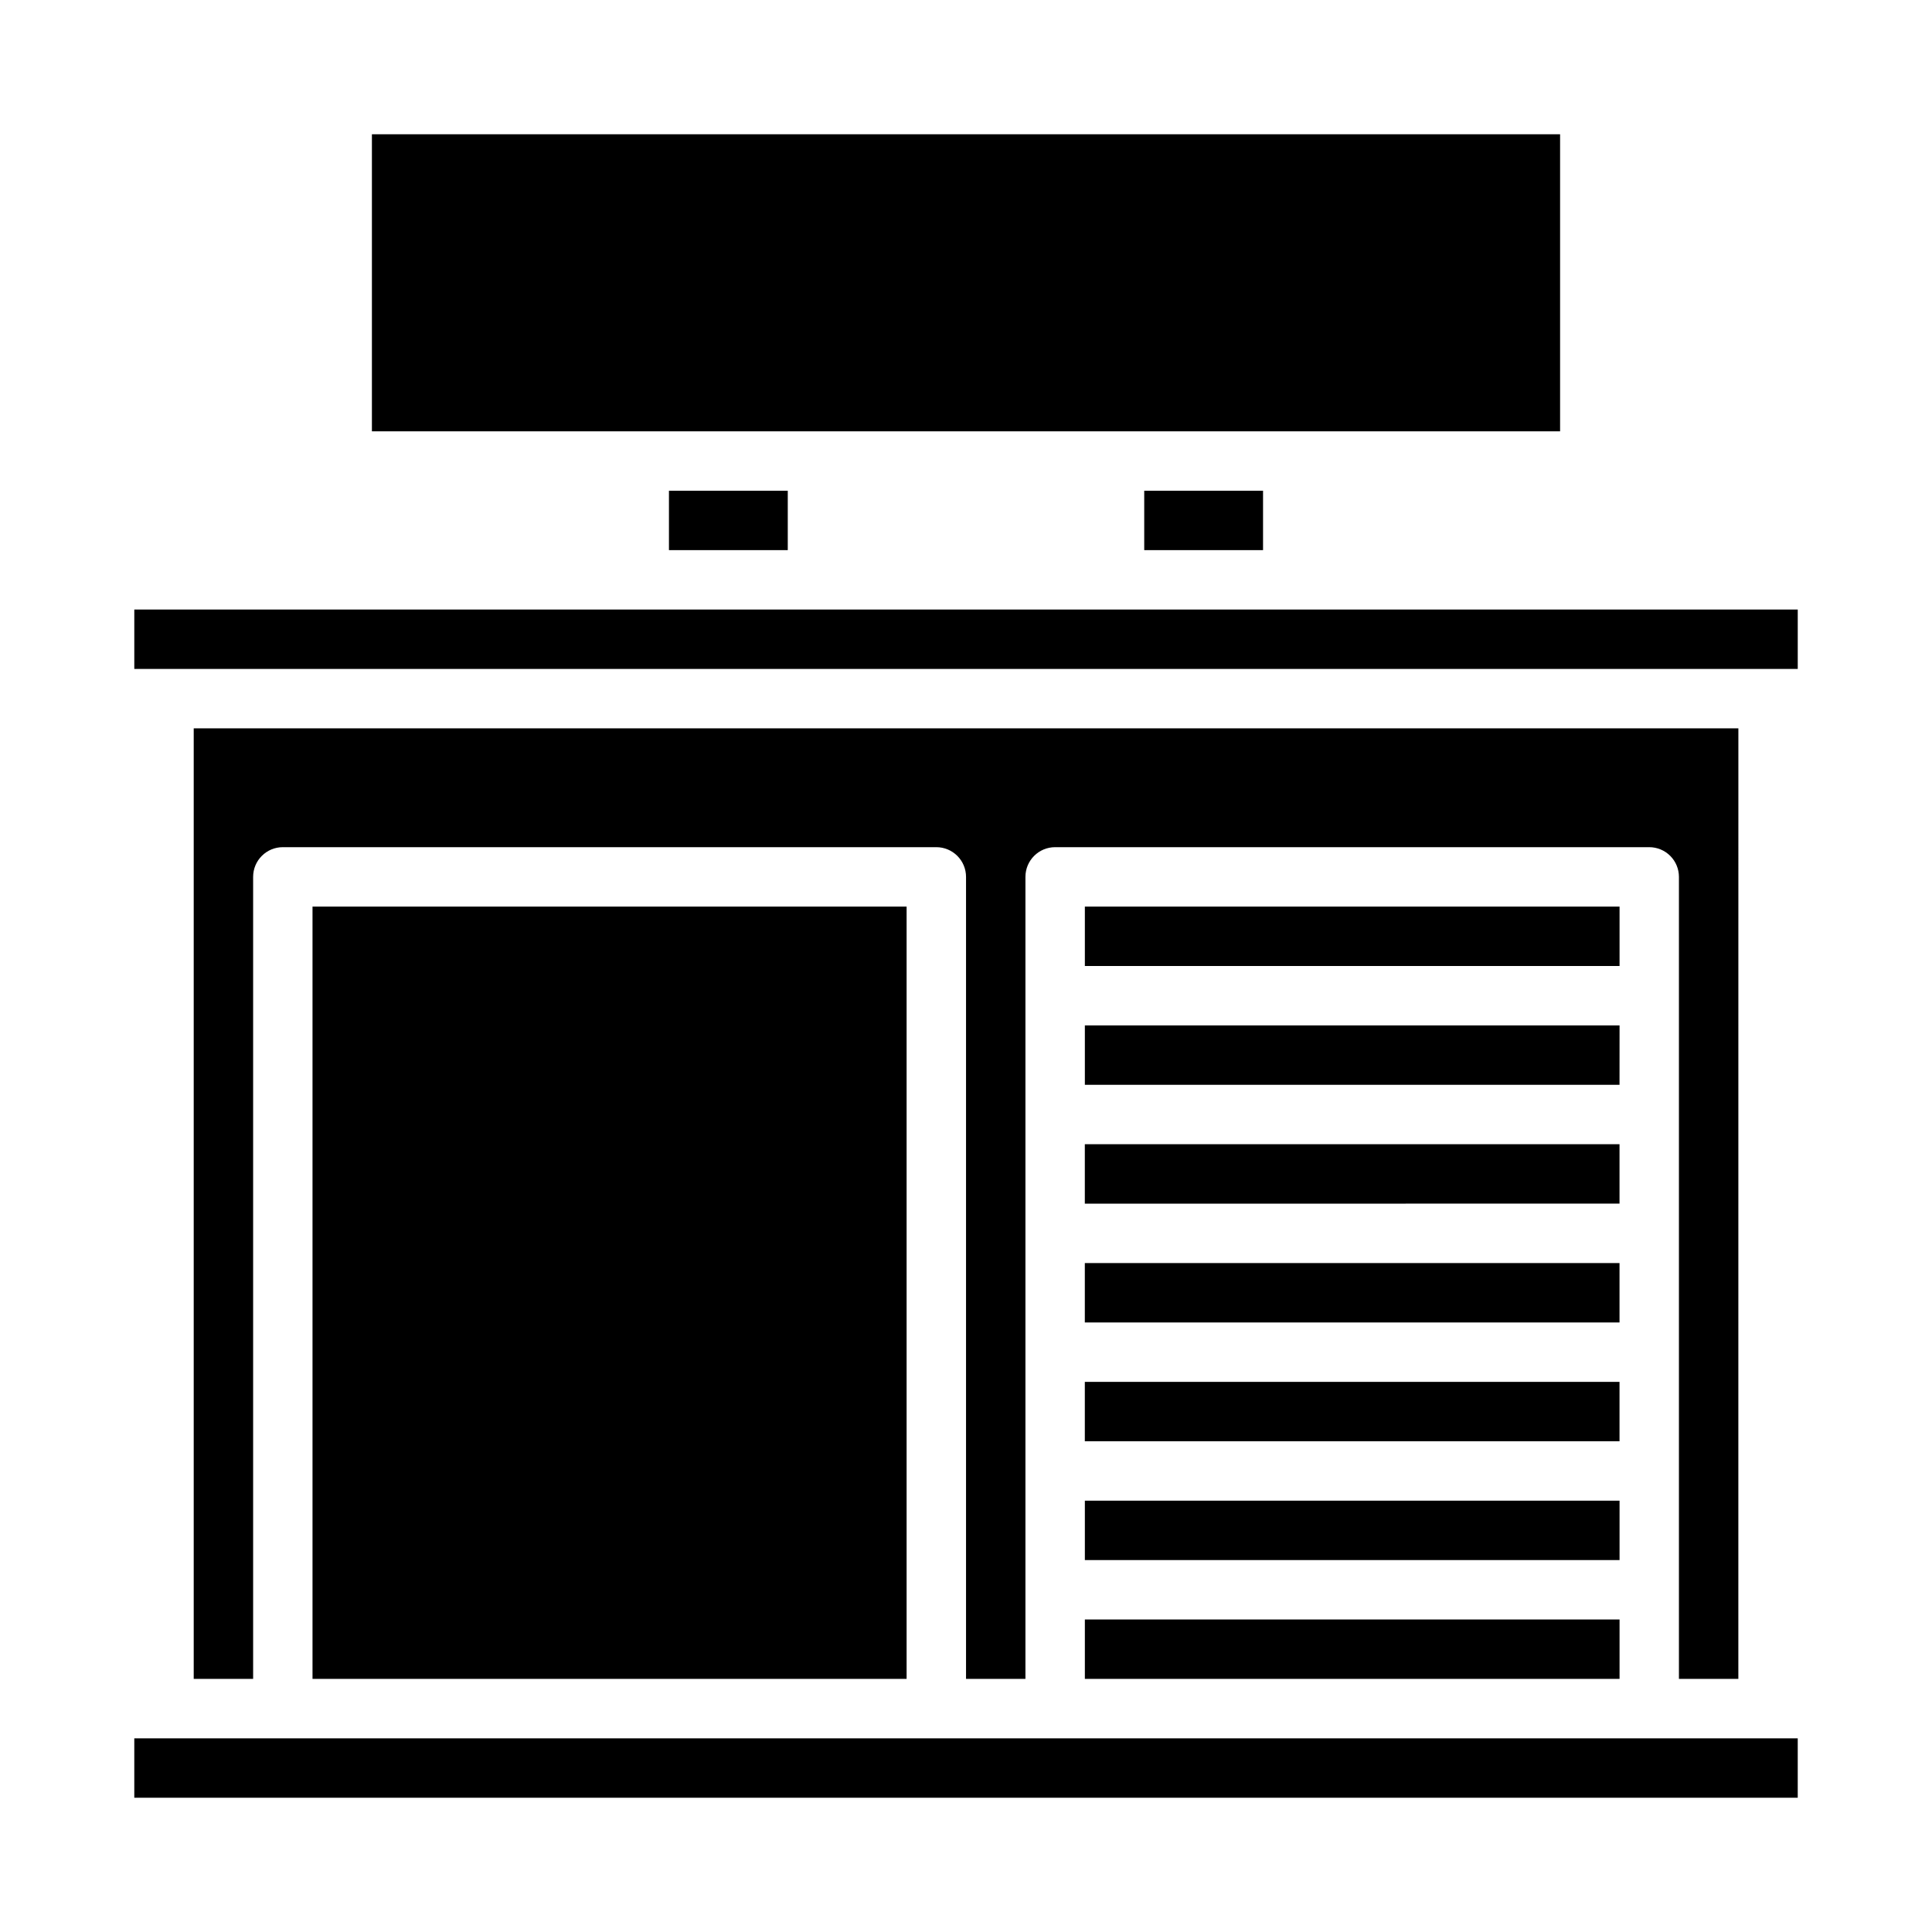 <?xml version="1.0" encoding="UTF-8"?>
<!-- Uploaded to: SVG Repo, www.svgrepo.com, Generator: SVG Repo Mixer Tools -->
<svg fill="#000000" width="800px" height="800px" version="1.1" viewBox="144 144 512 512" xmlns="http://www.w3.org/2000/svg">
 <path d="m478.72 289.79h-31.488v-15.742h31.488zm-236.16-110.21h314.88v78.719h-314.88zm78.719 94.465h31.488v15.742h-31.488zm299.14 346.37h-440.83v-15.742h440.83zm-236.16-31.488h-157.44v-204.67h157.44zm47.23-78.719h141.7v15.742h-141.7zm0-31.488h141.7v15.742h-141.7zm0-31.488h141.7v15.742l-141.7 0.004zm141.7-15.742h-141.69v-15.746h141.7zm-141.69 110.21h141.7v15.742h-141.7zm141.7-141.7h-141.7v-15.746h141.7zm-141.7 173.18h141.7v15.742h-141.7zm173.18 15.742h-15.746v-212.54c0-2.09-0.828-4.09-2.305-5.566-1.477-1.477-3.477-2.305-5.566-2.305h-157.44c-4.348 0-7.871 3.523-7.871 7.871v212.54h-15.742v-212.54c0-2.09-0.832-4.09-2.309-5.566-1.477-1.477-3.477-2.305-5.566-2.305h-173.18c-4.348 0-7.871 3.523-7.871 7.871v212.54h-15.746v-251.9h409.35zm15.742-267.65h-440.83v-15.742h440.83z"/>
</svg>